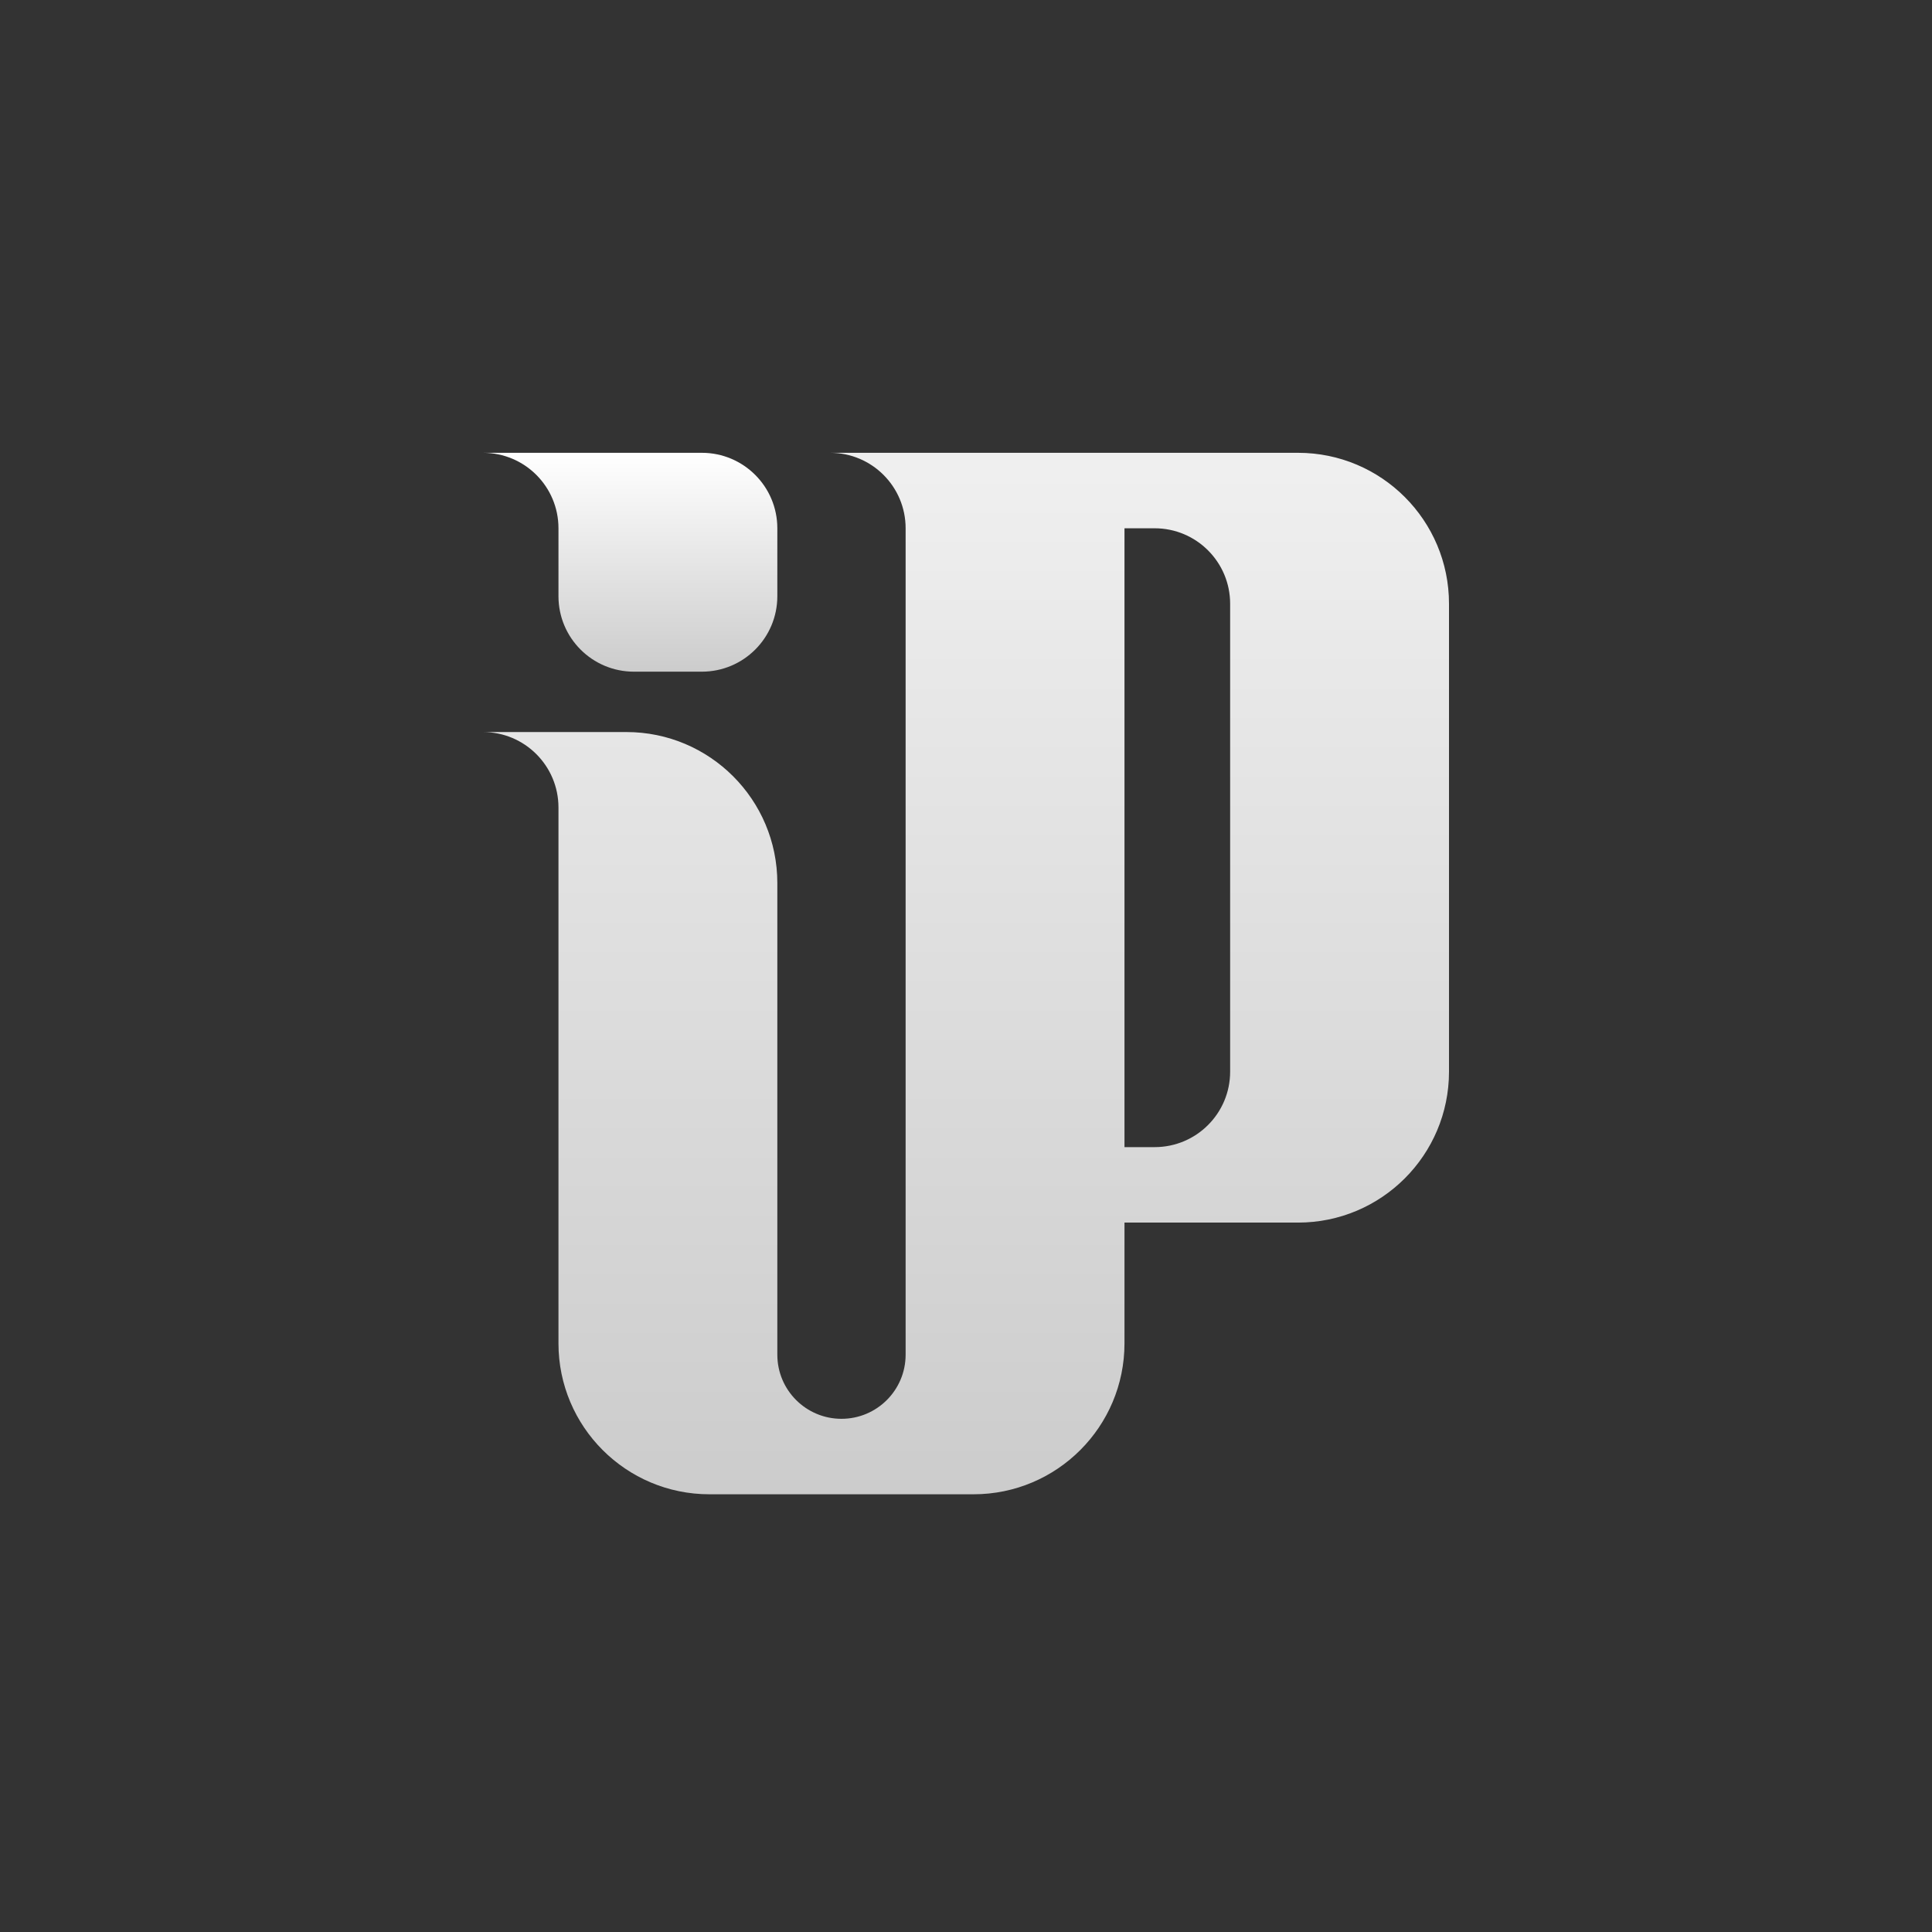 <svg width="64" height="64" viewBox="0 0 64 64" fill="none" xmlns="http://www.w3.org/2000/svg">
<rect x="0" y="0" width="64" height="64" fill="#333333" stroke="none"/>
<path fill-rule="evenodd" clip-rule="evenodd" d="M37.25 15H40.75H42.75H43C45.761 15 48 17.239 48 20V35.5C48 38.261 45.761 40.5 43 40.5H42.75H40.75H37.25V44.5C37.25 47.261 35.011 49.5 32.25 49.5H31.5H30H25.75H23.75H23.5C20.739 49.5 18.5 47.261 18.5 44.5V26.75C18.5 25.369 17.381 24.25 16 24.25H18.5H18.75H20.75C23.511 24.25 25.75 26.489 25.75 29.25V44.875C25.75 46.049 26.701 47 27.875 47C29.049 47 30 46.049 30 44.875V40.5V38V17.5C30 16.119 28.881 15 27.5 15H30H37.25ZM40.75 35.5C40.75 36.881 39.631 38 38.25 38H37.25V17.5H38.25C39.631 17.5 40.75 18.619 40.75 20V35.5Z" fill="url(#paint0_linear_1833_11918)"/>
<path fill-rule="evenodd" clip-rule="evenodd" d="M18.5 17.5V19.75C18.5 21.131 19.619 22.25 21 22.25H23.25C24.631 22.25 25.75 21.131 25.75 19.75V17.5C25.75 16.119 24.631 15 23.25 15H21.75H21H16C17.381 15 18.5 16.119 18.5 17.5Z" fill="url(#paint1_linear_1833_11918)"/>
<defs>
<linearGradient id="paint0_linear_1833_11918" x1="32" y1="-6.41398e-07" x2="32" y2="49.5" gradientUnits="userSpaceOnUse">
<stop stop-color="white"/>
<stop offset="1" stop-color="#CCCCCC"/>
</linearGradient>
<linearGradient id="paint1_linear_1833_11918" x1="20.875" y1="15" x2="20.875" y2="22.25" gradientUnits="userSpaceOnUse">
<stop stop-color="white"/>
<stop offset="1" stop-color="#CCCCCC"/>
</linearGradient>
</defs>
</svg>
